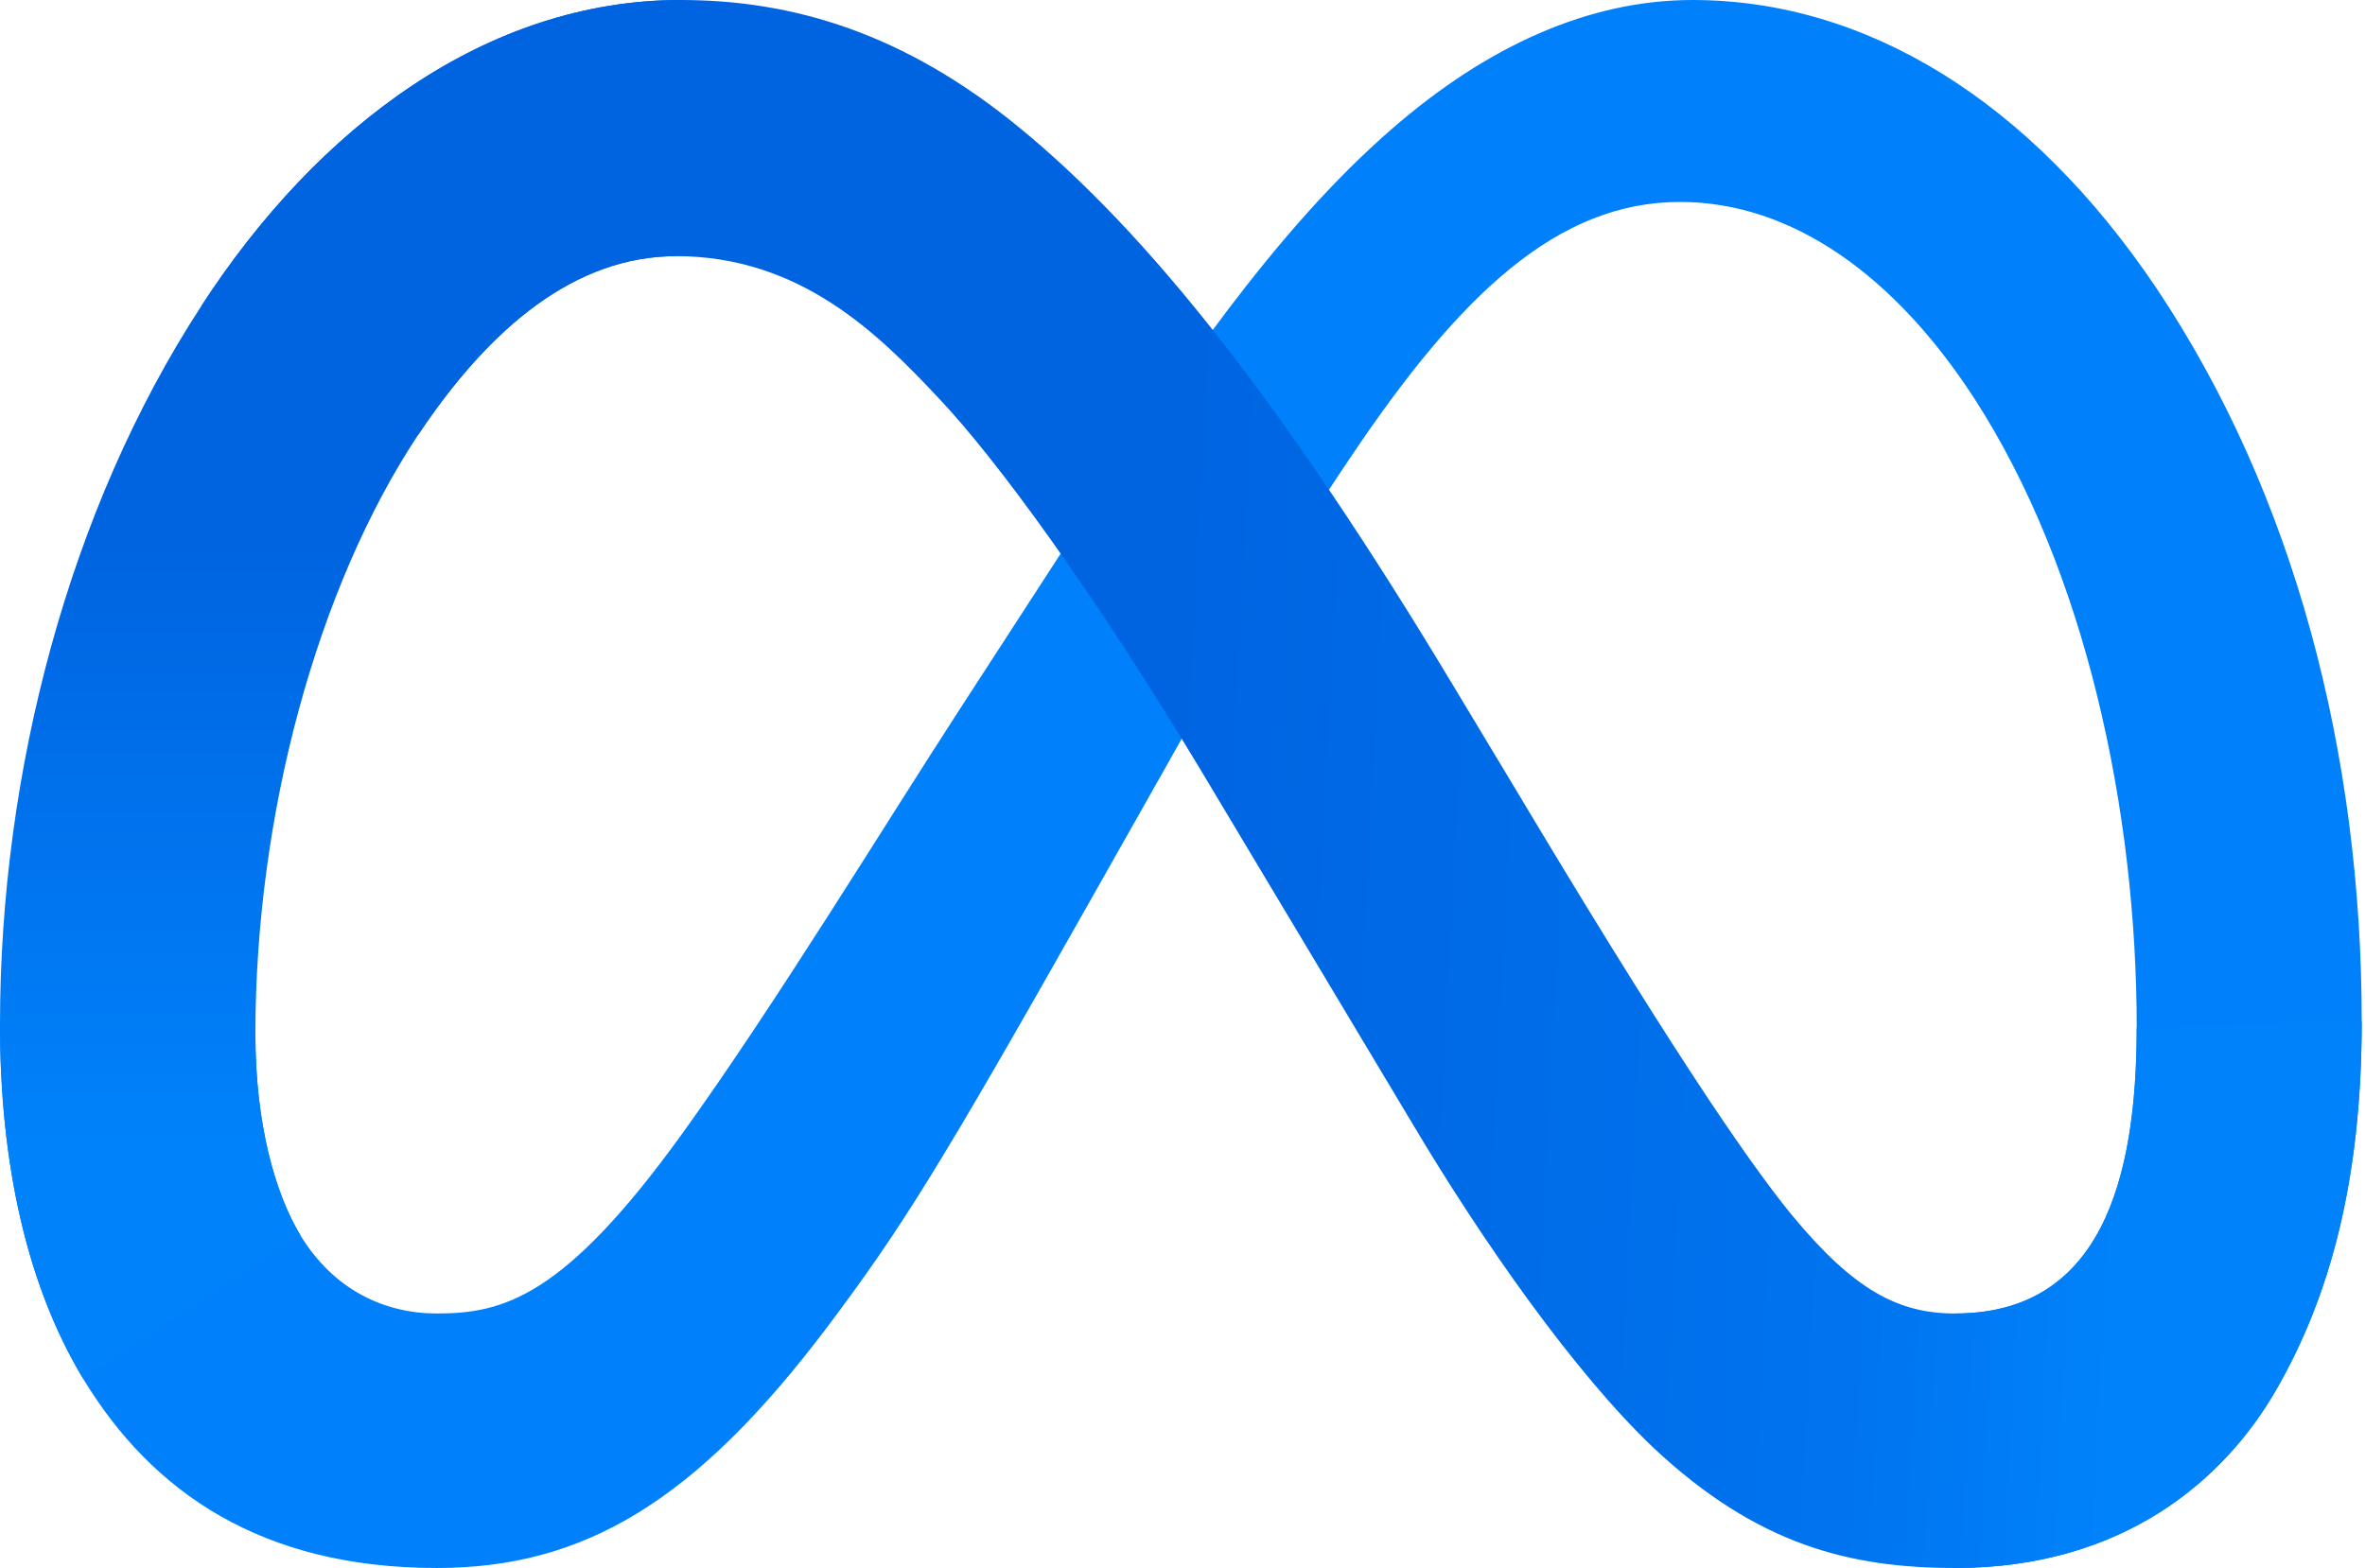<svg version="1.2" xmlns="http://www.w3.org/2000/svg" viewBox="0 0 288 191" width="288" height="191">
	<title>Meta_Platforms_Inc</title>
	<defs>
		<linearGradient id="g1" x2="1" gradientUnits="userSpaceOnUse" gradientTransform="matrix(198,10,-6.85,135.636,61,117)">
			<stop offset="0" stop-color="#0064e1"/>
			<stop offset=".4" stop-color="#0064e1"/>
			<stop offset=".83" stop-color="#0073ee"/>
			<stop offset="1" stop-color="#0082fb"/>
		</linearGradient>
		<linearGradient id="g2" x2="1" gradientUnits="userSpaceOnUse" gradientTransform="matrix(0,-73,36.02,0,45,139)">
			<stop offset="0" stop-color="#0082fb"/>
			<stop offset="1" stop-color="#0064e0"/>
		</linearGradient>
	</defs>
	<style>
		.s0 { fill: #0081fb } 
		.s1 { fill: url(#g1) } 
		.s2 { fill: url(#g2) } 
		.s3 { fill: #192830 } 
	</style>
	<path id="Logo0" class="s0" d="m31.1 126c0 10.9 2.4 19.4 5.5 24.5 4.1 6.7 10.3 9.5 16.6 9.5 8.1 0 15.5-2 29.8-21.8 11.4-15.8 24.9-38 34-52l15.3-23.6c10.7-16.3 23-34.6 37.2-46.9 11.6-10.1 24-15.7 36.6-15.7 21.1 0 41.1 12.2 56.5 35.1 16.8 25.1 25 56.7 25 89.3 0 19.4-3.9 33.6-10.4 44.8-6.2 10.9-18.5 21.8-39.1 21.8v-31c17.7 0 22.1-16.2 22.1-34.8 0-26.4-6.2-55.7-19.8-76.7-9.6-14.8-22.1-23.9-35.8-23.9-14.9 0-26.8 11.2-40.2 31.2-7.2 10.6-14.5 23.5-22.7 38.1l-9.1 16.1c-18.2 32.2-22.8 39.6-31.9 51.7-16 21.2-29.6 29.3-47.5 29.3-21.3 0-34.7-9.2-43.1-23.1-6.8-11.3-10.1-26.1-10.1-43.1z"/>
	<path id="Logo1" class="s1" d="m24.5 37.3c14.2-21.9 34.8-37.3 58.4-37.3 13.6 0 27.2 4 41.3 15.6 15.5 12.7 32.1 33.5 52.7 67.8l7.4 12.3c17.8 29.8 28 45.1 33.9 52.3 7.6 9.2 13 12 19.9 12 17.7 0 22.1-16.2 22.1-34.8l27.4-0.8c0 19.4-3.9 33.6-10.4 44.9-6.2 10.8-18.5 21.7-39.1 21.7-12.8 0-24.1-2.8-36.7-14.6-9.6-9.1-20.9-25.2-29.5-39.7l-25.8-43.1c-13-21.6-24.8-37.7-31.7-45-7.4-7.9-16.9-17.4-32.1-17.4-12.2 0-22.6 8.6-31.4 21.8z"/>
	<path id="Logo2" class="s2" d="m82.4 31.2c-12.3 0-22.7 8.6-31.5 21.8-12.3 18.6-19.8 46.3-19.8 73 0 10.9 2.4 19.4 5.5 24.5l-26.5 17.4c-6.8-11.3-10.1-26.1-10.1-43.1 0-30.7 8.4-62.8 24.5-87.5 14.2-21.9 34.8-37.3 58.4-37.3z"/>
	<path id="Text" class="s3" d="m347.9 6h36l61.1 110.6 61.1-110.6h35.1v181.6h-29.3v-139.1l-53.6 96.3h-27.5l-53.5-96.3v139.1h-29.4zm219.4 114.3c0-41.2 26.6-71.2 66.3-71.2 39 0 62.2 29.6 62.2 73.4v8.1h-99.5c3.6 21.3 17.7 35.6 40.5 35.6 18.2 0 29.6-5.5 40.4-15.7l15.5 19.1c-14.6 13.5-33.3 21.3-56.9 21.3-42.9 0-68.5-31.3-68.5-70.6zm65.8-46.6c-21.1 0-33.7 15.9-36.8 35.5h71.4c-1.5-20.2-13.1-35.5-34.6-35.5zm98.3 2.6h-27v-24h27v-39.6h28.3v39.6h40.9v24h-40.9v60.9c0 20.7 6.6 28.1 22.9 28.1 7.5 0 11.7-0.6 18-1.7v23.8c-7.8 2.2-15.3 3.2-23.4 3.2q-45.8 0-45.8-50.1zm216.6 111.3h-27.8v-18.9c-7.7 11.1-21.8 22.2-44.7 22.2-36.8 0-61.4-30.8-61.4-71 0-40.5 25.2-70.8 63-70.8 18.6 0 33.2 7.5 43.1 20.6v-17.4h27.8zm-28.3-87.9c-5.7-14.3-18.3-24.9-36.9-24.9-24.2 0-39.7 17.2-39.7 45.1 0 27.3 14.2 45.3 38.5 45.3 19.1 0 32.7-11.1 38.1-24.9z"/>
</svg>